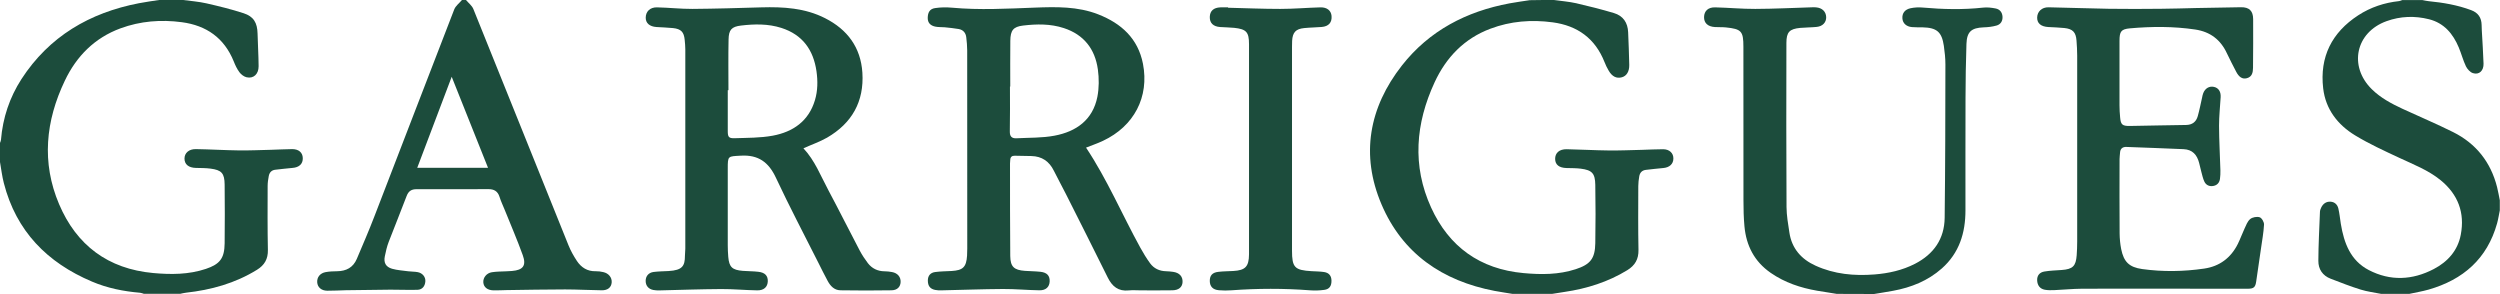 <?xml version="1.0" encoding="utf-8"?>
<!-- Generator: Adobe Illustrator 27.9.0, SVG Export Plug-In . SVG Version: 6.00 Build 0)  -->
<svg version="1.1" id="Capa_1" xmlns="http://www.w3.org/2000/svg" xmlns:xlink="http://www.w3.org/1999/xlink" x="0px" y="0px"
	 viewBox="0 0 4040.8 475" style="enable-background:new 0 0 4040.8 475;" xml:space="preserve">
<style type="text/css">
	.st0{fill:#0C6478;}
	.st1{fill:url(#SVGID_1_);}
	.st2{fill:#1D787C;}
	.st3{fill:#202120;}
	.st4{fill:#C4D112;}
	.st5{fill:#9D1927;}
	.st6{fill:#AB146B;}
	.st7{fill:#64B130;}
	.st8{fill:#22325A;}
	.st9{fill:#E30613;}
	.st10{fill:#0E74B9;}
	.st11{fill:#838589;}
	.st12{fill:#D21036;}
	.st13{fill:#1FAAE0;}
	.st14{fill:#E11527;}
	.st15{fill:#E51E38;stroke:#E51E38;stroke-width:7;stroke-miterlimit:10;}
	.st16{fill:#23A6DF;}
	.st17{fill:#F9DE14;}
	.st18{fill:#E51E38;}
	.st19{fill:url(#SVGID_00000105395980196969047320000004213169671920815756_);}
	.st20{fill:url(#SVGID_00000137099209932955309770000004433048982318398122_);}
	.st21{fill:#1D2446;}
	.st22{fill:url(#SVGID_00000142886885363914838930000001111895135497736600_);}
	.st23{fill:url(#SVGID_00000034077081835343786140000016867450516823347390_);}
	.st24{fill:url(#SVGID_00000009570156312060042000000011332109612156415361_);}
	.st25{fill:url(#SVGID_00000098914493671810537040000008439387714182728864_);}
	.st26{fill:url(#SVGID_00000104667808227606109630000006577403440394590392_);}
	.st27{fill:url(#SVGID_00000060712714373813104940000010233597226995529385_);}
	.st28{fill:url(#SVGID_00000147928587778283462640000009835629235428237740_);}
	.st29{fill:url(#SVGID_00000031187581503164296350000004616812615067778194_);}
	.st30{fill:url(#SVGID_00000129924527052628845950000012957473774092254600_);}
	.st31{fill:url(#SVGID_00000000914791605467736520000001689187042058855591_);}
	.st32{fill:url(#SVGID_00000163075127114678938410000005948390415751588232_);}
	.st33{fill:url(#SVGID_00000143607199251509313160000006235462119323335842_);}
	.st34{fill:url(#SVGID_00000060029491051503935520000012190618054100995512_);}
	.st35{fill:url(#SVGID_00000082362606465754776170000014907204111450755969_);}
	.st36{fill:url(#SVGID_00000134965592827421386000000016747532070475481516_);}
	.st37{fill:url(#SVGID_00000123429728230412898180000015451025827925332139_);}
	.st38{fill:url(#SVGID_00000115500364807824705500000001217182605494986634_);}
	.st39{fill:url(#SVGID_00000071546459298824932840000001823033701435512752_);}
	.st40{fill:url(#SVGID_00000057861310168033974310000001712915977329389465_);}
	.st41{fill:url(#SVGID_00000119833049691098189220000006133562417409993626_);}
	.st42{fill:url(#SVGID_00000141415806897785355680000015589888879969452724_);}
	.st43{fill:url(#SVGID_00000151511575401530500650000016096110100673523081_);}
	.st44{fill:url(#SVGID_00000013172212193253738430000016469682553609844894_);}
	.st45{fill:url(#SVGID_00000059270035398587635550000001782623426278990773_);}
	.st46{fill:url(#SVGID_00000088833896207776393470000017638379090973183879_);}
	.st47{fill:url(#SVGID_00000055694274979889151850000016697570668805021881_);}
	.st48{fill:url(#SVGID_00000165205805338434536040000003485450932861050532_);}
	.st49{fill:url(#SVGID_00000031912844646641672400000009268698818988486580_);}
	.st50{fill:url(#SVGID_00000103959310065615108080000008709447575826996125_);}
	.st51{fill:url(#SVGID_00000034074455558165288960000014304407556489124542_);}
	.st52{fill:url(#SVGID_00000176017784878644949850000002797300255068577440_);}
	.st53{fill:url(#SVGID_00000004510882322336729310000006431152773294327452_);}
	.st54{fill:url(#SVGID_00000023264564162566269510000007233273496535814820_);}
	.st55{fill:url(#SVGID_00000096046979921862748420000005008101582063511475_);}
	.st56{fill:url(#SVGID_00000144331306145808679610000018146533903371460777_);}
	.st57{fill:url(#SVGID_00000068673981015613204600000006387561622682952621_);}
	.st58{fill:url(#SVGID_00000088834024252275437010000005303036147566306721_);}
	.st59{fill:url(#SVGID_00000022562808862252240720000001007992100518075573_);}
	.st60{fill:url(#SVGID_00000041293241665910116270000003995487513223850402_);}
	.st61{fill:url(#SVGID_00000009555055747585877510000015744216813690571932_);}
	.st62{fill:#23649E;}
	.st63{fill:#FFFFFF;}
	.st64{fill:#134F9A;}
	.st65{fill:#305BA2;}
	.st66{fill:#F6AF12;}
	.st67{fill:#FFD910;}
	.st68{fill:#F9BB12;}
	.st69{fill:#F8B512;}
	.st70{fill:#F5A70D;}
	.st71{fill:#FFDD0E;}
	.st72{fill:#FED20D;}
	.st73{fill:#FFD60A;}
	.st74{fill:#F59F0A;}
	.st75{fill:#FECB0D;}
	.st76{fill:#43B2E4;}
	.st77{fill:#F5A30E;}
	.st78{fill:#F59A0A;}
	.st79{fill:#5EB8E6;}
	.st80{fill:#1D5EA6;}
	.st81{fill:#1763AB;}
	.st82{fill:#FCC70E;}
	.st83{fill:#1B57A1;}
	.st84{fill:#1667AD;}
	.st85{fill:#319DD6;}
	.st86{fill:#2481C2;}
	.st87{fill:#FBC20D;}
	.st88{fill:#18539E;}
	.st89{fill:#136DB3;}
	.st90{fill:#57B1E2;}
	.st91{fill:#2E96D1;}
	.st92{fill:#918F8E;}
	.st93{fill:#35A3DA;}
	.st94{fill:#2481C1;}
	.st95{fill:#126DB3;}
	.st96{fill:#1A7BBD;}
	.st97{fill:#51A5D9;}
	.st98{fill:#2582C2;}
	.st99{fill:#55ABDE;}
	.st100{fill:#FBC10E;}
	.st101{fill:#1574B7;}
	.st102{fill:#1A7ABC;}
	.st103{fill:#386EB3;}
	.st104{fill:#3B7FBE;}
	.st105{fill:#37A8DE;}
	.st106{fill:#4389C6;}
	.st107{fill:#4E9ED5;}
	.st108{fill:#FABF10;}
	.st109{fill:#1764AB;}
	.st110{fill:#3E84C3;}
	.st111{fill:#4B98D1;}
	.st112{fill:#298CCB;}
	.st113{fill:#2A87C6;}
	.st114{fill:#4990CB;}
	.st115{fill:#2A87C7;}
	.st116{fill:#1767AD;}
	.st117{fill:#2B91CD;}
	.st118{fill:#50A4D9;}
	.st119{fill:#3AABE0;}
	.st120{fill:#1070B5;}
	.st121{fill:#3968AD;}
	.st122{fill:#3773B5;}
	.st123{fill:#42B1E3;}
	.st124{fill:#4D9ED5;}
	.st125{fill:#4187C5;}
	.st126{fill:#FFD60B;}
	.st127{fill:#4A96D0;}
	.st128{fill:#335FA7;}
	.st129{fill:#3879BB;}
	.st130{fill:#3460A7;}
	.st131{fill:#3878BA;}
	.st132{fill:#91908F;}
	.st133{fill:#386FB3;}
	.st134{fill:#3563A9;}
	.st135{fill:#FCC70F;}
	.st136{fill:#3562A8;}
	.st137{fill:#FECC0F;}
	.st138{fill:#3878BB;}
	.st139{fill:#FED20F;}
	.st140{fill:#55AADD;}
	.st141{fill:#92908F;}
	.st142{fill:#186DB3;}
	.st143{fill:#3866AC;}
	.st144{fill:#3C7FBE;}
	.st145{fill:#4C9BD3;}
	.st146{fill:#51A4D9;}
	.st147{fill:#4990CC;}
	.st148{fill:#1B7ABC;}
	.st149{fill:#309CD5;}
	.st150{fill:#56AADD;}
	.st151{fill:#386EB2;}
	.st152{fill:#3874B6;}
	.st153{fill:#3D6EB2;}
	.st154{fill:#BAB9BA;}
	.st155{fill:#3778BA;}
	.st156{fill:#FFF3D0;}
	.st157{fill:#FFF7E3;}
	.st158{fill:#FFF5DB;}
	.st159{fill:#FFEFBB;}
	.st160{fill:#FFEBA5;}
	.st161{fill:#FFE482;}
	.st162{fill:#FFE89A;}
	.st163{fill:#FFEDB0;}
	.st164{fill:#FFDD59;}
	.st165{fill:#FFDF67;}
	.st166{fill:#FFE274;}
	.st167{fill:#FFE892;}
	.st168{fill:#FFDA48;}
	.st169{fill:#FFDC7E;}
	.st170{fill:#FED771;}
	.st171{fill:#FDCA34;}
	.st172{fill:#FBC323;}
	.st173{fill:#FED361;}
	.st174{fill:#FED053;}
	.st175{fill:#FDCA42;}
	.st176{fill:#FECB23;}
	.st177{fill:#FFD525;}
	.st178{fill:#FFD637;}
	.st179{fill:#288CCB;}
	.st180{fill:#37A7DD;}
	.st181{fill:#FFE297;}
	.st182{fill:#FFE5A2;}
	.st183{fill:#FFE8AD;}
	.st184{fill:#FFEBB5;}
	.st185{fill:#FFDD89;}
	.st186{fill:#FCFCFC;}
	.st187{fill:#FAFAFA;}
	.st188{fill:#B3B4B5;}
	.st189{fill:#FEFEFE;}
	.st190{fill:#FFFAF2;}
	.st191{fill:#FFF9EC;}
	.st192{fill:#FFF1C6;}
	.st193{fill:#FFEDC0;}
	.st194{fill:#FFE38B;}
	.st195{fill:#FFDD70;}
	.st196{fill:#FFD856;}
	.st197{fill:#FFD962;}
	.st198{fill:#FED143;}
	.st199{fill:#3E3D3F;}
	.st200{fill:#84BA28;}
	.st201{fill:#85BA29;}
	.st202{fill:#749C2E;}
	.st203{fill:#72982E;}
	.st204{fill:#81B629;}
	.st205{fill:#87BD2A;}
	.st206{fill:#7AA52D;}
	.st207{fill:#80B32A;}
	.st208{fill:#7DAD2B;}
	.st209{fill:#7FAF2B;}
	.st210{fill:#6D922E;}
	.st211{fill:#85BC29;}
	.st212{fill:#7BA72C;}
	.st213{fill:#79A42D;}
	.st214{fill:#7AA62D;}
	.st215{fill:#6E922F;}
	.st216{fill:#739434;}
	.st217{fill:#6D8D30;}
	.st218{fill:#6D8D32;}
	.st219{fill:#708C34;}
	.st220{fill:#76B83C;}
	.st221{fill:#364495;}
	.st222{fill:#E52032;}
	.st223{fill:#2264AB;}
	.st224{fill:#17375D;}
	.st225{fill:#F7B232;}
	.st226{fill:#F9B833;}
	.st227{fill:#FFD633;}
	.st228{fill:#FABF33;}
	.st229{fill:#FCC733;}
	.st230{fill:#FBC333;}
	.st231{fill:#FED035;}
	.st232{fill:#FDCB34;}
	.st233{fill:#1C4C3C;}
</style>
<g>
	<path class="st233" d="M2511.7,0c12,1.7,24.1,2.6,35.8,5.2c20.5,4.7,40.9,9.9,61.1,15.9c14.9,4.4,22.4,15.6,23,31
		c0.8,17.6,1.4,35.2,1.8,52.8c0.2,10.7-4.3,17.9-11.9,20c-8.6,2.4-15.8-1.1-21.4-10.8c-2.6-4.4-4.9-9.1-6.7-13.8
		c-15.1-38.1-43.6-58.8-83.7-64.2c-34.4-4.6-68.1-2-100.7,10.3c-42.4,15.9-71.5,46.3-90.2,86.6c-30.8,66.5-36.6,134.8-5.6,202.6
		c28.9,63.3,79,99.4,149.3,105.8c28.5,2.6,56.8,2.7,84.4-6.3c23.6-7.7,31.2-17.2,31.6-42c0.6-31.4,0.5-62.9,0-94.3
		c-0.3-18.7-5.3-23.9-23.7-26.2c-7.5-0.9-15.1-0.8-22.7-1c-12-0.3-18.4-5.3-18.5-14.7c-0.1-9.6,6.7-15.9,18.6-15.7
		c22.7,0.4,45.5,1.8,68.2,2c17.8,0.2,35.7-0.6,53.5-1c11.4-0.3,22.7-1,34.1-1c10.3,0,16.8,6.2,16.7,15c0,8.9-6.4,14.6-16.5,15.4
		c-9.2,0.7-18.3,2-27.4,2.9c-6.7,0.6-10.3,4.5-11.3,10.8c-0.8,5-1.5,10.2-1.5,15.3c-0.1,34.4-0.4,68.9,0.3,103.3
		c0.3,15.1-5.7,25.2-18.1,32.8c-31.2,19.1-65.3,29.8-101.2,35.1c-7.4,1.1-14.8,2.3-22.2,3.5c-20.1,0-40.1,0-60.2,0
		c-10.3-1.7-20.6-3.2-30.8-5.1c-84.3-16.1-149-60.3-182.9-140c-34-79.9-20.2-156.4,33.1-224.4c44.2-56.3,104.2-87.4,174-100.4
		c10.8-2,21.7-3.4,32.5-5.1C2485.6,0,2498.6,0,2511.7,0z"/>
	<path class="st233" d="M296.1,0c12.5,1.7,25.2,2.6,37.5,5.4c20.2,4.6,40.5,9.6,60.2,16c16.3,5.3,22.1,15.6,22.5,32.8
		c0.4,17.6,1.6,35.2,1.7,52.8c0.1,12.7-8.2,20.5-19.4,17.9c-4.3-1-8.8-4.4-11.5-8c-4-5.3-6.9-11.6-9.4-17.9
		c-15.4-37.7-44-57.8-83.7-63.1c-33.8-4.5-67.1-1.9-99.2,9.9c-41.8,15.4-71.1,44.9-90,84.6c-31.1,65-37.9,132.3-9.3,199.6
		c28.2,66.4,79.1,104.6,152.1,111.3c28.8,2.6,57.4,2.6,85.2-6.7c22.7-7.6,30-17.2,30.3-41.2c0.4-31.7,0.3-63.4,0-95.1
		c-0.2-18.3-4.9-23.5-23-25.8c-7.8-1-15.7-0.9-23.5-1.1c-11.7-0.3-18.4-5.7-18.4-15.1c0-9,7.2-15.5,18.4-15.3
		c23.3,0.4,46.6,1.8,69.8,2.1c17.3,0.2,34.6-0.6,51.9-1c11.4-0.3,22.7-1,34.1-1.1c10.5,0,16.8,5.6,17,14.5
		c0.3,9.4-5.9,15.1-16.7,15.9c-9.2,0.7-18.3,2-27.4,2.9c-6.4,0.6-9.8,4.5-10.9,10.3c-1,5.3-1.8,10.7-1.8,16.1
		c-0.1,34.4-0.3,68.9,0.4,103.3c0.3,14.7-5.5,24.6-17.7,32.1c-35.3,21.8-74,32.5-114.8,37c-3.1,0.3-6.2,1.2-9.3,1.8
		c-19.5,0-39,0-58.6,0c-2-0.6-4-1.5-6.1-1.7c-26.8-2.3-53.1-7.5-77.9-18.1C76.3,424.5,26.1,373.6,6.2,295.9
		c-2.9-11.1-4.2-22.7-6.2-34c0-10.3,0-20.6,0-30.9c0.6-1.7,1.5-3.4,1.6-5.1c2.9-35.4,13.9-68.3,33.1-98.1
		C79.6,58.7,144.9,20.6,224.6,5.2C235.4,3.1,246.2,1.7,257,0C270,0,283,0,296.1,0z"/>
	<path class="st233" d="M753.2,0c4,4.8,9.7,9.1,11.9,14.6C816.6,141.9,867.6,269.4,919,396.8c3.5,8.7,8.3,17.1,13.4,24.9
		c7.1,10.7,17.1,17.1,30.6,16.7c4-0.1,8.1,0.5,12.1,1.4c8.7,1.9,14.2,8.8,13.6,16.7c-0.6,7.8-6.1,12.8-16,12.7
		c-19.8-0.2-39.5-1.4-59.3-1.4c-31.7,0-63.3,0.7-95,1.1c-7,0.1-14.1,0.6-21.1,0.4c-9.6-0.3-15.5-5.2-16.1-12.8
		c-0.6-7.6,5.2-15.2,13.9-16.5c7.7-1.2,15.6-1.1,23.5-1.5c3-0.2,6-0.3,8.9-0.5c18-1.5,23.6-8.7,17.4-25.7
		c-8.8-24.4-19.1-48.2-28.8-72.3c-2.9-7.3-6.4-14.4-8.7-21.8c-2.9-9.2-8.9-12.6-18.3-12.5c-26.3,0.2-52.6,0.1-78.9,0.1
		c-12.2,0-24.4,0.1-36.6,0c-8.2-0.1-13.3,2.8-16.4,11.1c-9.3,24.8-19.5,49.3-28.9,74c-2.9,7.5-4.7,15.5-6.3,23.4
		c-2.1,10.3,1.5,17.1,11.7,20.1c8.5,2.4,17.5,2.9,26.3,4.1c5.1,0.7,10.3,0.4,15.3,1.4c7.7,1.5,12.8,7.9,12.2,15
		c-0.6,7.7-4.9,13.2-12.6,13.5c-14.6,0.5-29.2-0.3-43.8-0.2c-24.1,0.2-48.1,0.5-72.2,0.9c-10,0.2-20,0.9-30,0.8
		c-9.5-0.1-15.7-5.6-16.2-13.7c-0.5-8.1,4.7-14.8,13.8-16.4c6.1-1.1,12.4-1.3,18.6-1.4c14.7-0.2,25.7-6.1,31.6-19.9
		c9.7-22.9,19.6-45.7,28.5-68.9c43.1-111.4,85.8-223,129-334.4C736.5,9.4,742.5,5,746.7,0C748.8,0,751,0,753.2,0z M674.4,271.2
		c38.3,0,75.4,0,114.4,0c-19.6-49.2-38.7-97.1-58.7-147.1C711.1,174.4,692.9,222.4,674.4,271.2z"/>
	<path class="st233" d="M2968.8,475c-10.6-1.7-21.2-3.3-31.7-5.1c-26.9-4.7-52.3-13.1-75.1-28.9c-26.4-18.3-39.5-43.9-42.4-75.1
		c-1.3-14-1.6-28.1-1.6-42.2c-0.1-82.7-0.1-165.3-0.1-248c0-25.3-3.1-28.8-28.3-31.4c-5.9-0.6-11.9-0.2-17.9-0.6
		c-11.4-0.7-17.6-6.6-17.4-16.2c0.2-9.7,6.6-15.9,17.9-15.6c21.6,0.5,43.3,2.6,64.9,2.5c30.6-0.1,61.2-1.7,91.7-2.6
		c2.2-0.1,4.3-0.1,6.5,0.1c9.9,0.8,16.1,6.8,16.4,15.8c0.2,8.4-5.6,14.8-15.3,15.8c-8.9,0.9-17.9,0.8-26.7,1.6
		c-17.4,1.7-22.3,6.8-22.3,24.4c-0.2,88.4-0.3,176.7,0.2,265.1c0.1,13.7,2.5,27.4,4.6,41.1c3.8,25.8,19.1,43.2,42.3,53.7
		c30.3,13.8,62.5,16.8,95.3,14.2c22.8-1.8,44.9-6.7,65.4-17.2c30.3-15.6,47.6-40.2,48-74.4c1-82.6,1.1-165.3,1.2-247.9
		c0-10-1.1-20-2.5-29.9c-3.3-22.6-11.4-29.5-34.5-30c-5.7-0.1-11.4,0.1-17.1-0.4c-9.1-0.8-14.8-6.2-15.4-13.8
		c-0.7-8.4,3.8-14.7,13.2-16.7c6.3-1.3,13-1.7,19.3-1.1c32.7,2.9,65.4,3.7,98.1,0.1c6.6-0.7,13.5,0.1,20.1,1.4
		c6.8,1.3,10.7,6.4,11.1,13.3c0.4,7-3.1,12.5-9.7,14.3c-6.7,1.9-13.8,2.7-20.7,2.9c-19.9,0.8-27.2,7-27.9,26.8
		c-1,29.2-1.4,58.5-1.5,87.7c-0.2,60.4-0.1,120.9-0.1,181.3c0,36.5-10,68.9-38.2,93.9c-22.6,20-49.4,30.7-78.7,36.1
		c-10.3,1.9-20.6,3.5-30.9,5.2C3008.9,475,2988.8,475,2968.8,475z"/>
	<path class="st233" d="M3848.8,475c-11-2.2-22.4-3.6-33.1-6.9c-16.4-5.1-32.5-11.4-48.6-17.6c-13.1-5-20-15.5-19.9-28.9
		c0.1-26.5,1.6-53,2.6-79.4c0.1-2.3,1.1-4.8,2.1-6.9c3-6.1,8-9.7,14.9-9.3c6.7,0.3,11.2,4.7,12.7,10.9c1.9,8.1,2.7,16.5,4,24.8
		c5.1,30.9,15.5,59.4,45.2,74.8c34.8,18.1,70.5,16.4,105-1.6c22.6-11.8,38.8-29.8,43.7-55.5c6.8-35.5-4.4-65.1-32.5-88.1
		c-20-16.3-43.8-25.4-66.9-36.2c-24.2-11.3-48.7-22.5-71.4-36.3c-28.1-17.1-47.7-42.2-51.6-76c-5.9-50.9,14-90.3,56.7-118.1
		c20-13,42.3-20.4,66-22.9c1.8-0.2,3.4-1.1,5.1-1.7c10.8,0,21.7,0,32.5,0c3.4,0.6,6.7,1.5,10.1,1.8c23.5,2.3,46.6,6.2,68.8,14.5
		c11.3,4.2,16.7,12.2,16.9,24c0,3,0.1,6,0.3,8.9c1,17.8,2.2,35.6,2.8,53.5c0.4,11.4-7.1,18.6-17.1,15.4c-4.6-1.4-9.2-6.6-11.4-11.1
		c-4.6-9.7-7.3-20.3-11.5-30.3c-9.3-22.2-23.7-39.5-48.1-45.7c-23.1-5.8-46.2-5-68.7,3.1c-49.9,18-61.6,72.8-23.8,110
		c14.3,14.1,31.7,23.3,49.7,31.7c27.2,12.6,54.9,24.2,81.7,37.6c37.1,18.5,60.9,48.6,71.1,89c1.8,7,2.9,14.2,4.4,21.2
		c0,5.4,0,10.8,0,16.3c-1.5,7-2.5,14.2-4.4,21c-16,57.3-54.9,91.1-110.8,107.1c-10.2,2.9-20.8,4.6-31.2,6.9
		C3879.2,475,3864,475,3848.8,475z"/>
	<path class="st233" d="M1755.4,238.6c34.1,51.2,58.1,107.9,87.6,161.5c4.8,8.7,10,17.3,15.9,25.4c6.2,8.5,15.2,12.7,25.9,12.9
		c3.8,0.1,7.6,0.5,11.3,1c10.2,1.4,15.7,7.4,15.3,16.5c-0.4,8.1-6,13.1-16.3,13.3c-17.1,0.3-34.2,0.1-51.2,0.1
		c-6.5,0-13.1-0.6-19.5,0.1c-16.8,1.8-26.8-6.5-33.9-20.8c-22.3-45.1-45-90-67.6-134.9c-6.3-12.6-13.2-24.9-19.4-37.5
		c-7.5-15.4-19.4-23.6-36.5-24c-8.9-0.2-17.9-0.3-26.8-0.5c-4.7-0.1-7.1,2-7.3,6.7c-0.1,1.9-0.4,3.8-0.4,5.7
		c0.1,49.9-0.1,99.7,0.4,149.6c0.2,17.5,6.1,22.8,23.8,24.1c8.4,0.6,16.8,0.6,25.1,1.5c10.6,1.2,15.2,6.4,14.8,15.6
		c-0.4,8.8-6,14.4-16.3,14.3c-19.8-0.3-39.5-2.2-59.2-2.1c-33.3,0.2-66.6,1.5-99.9,2.2c-3.2,0.1-6.5-0.1-9.7-0.7
		c-8.2-1.7-11.7-6.5-11.8-14.9c-0.1-8.2,4.3-13,11.8-14c8.8-1.2,17.8-1.2,26.7-1.7c18.4-1.1,23.7-6.4,24.9-24.9
		c0.2-3.8,0.3-7.6,0.3-11.4c0-106.8,0-213.6-0.1-320.4c0-7-0.7-14-1.5-21c-0.8-7.2-5-12.1-12.2-13.4c-7.4-1.3-15-2-22.5-2.8
		c-5.1-0.5-10.4,0-15.4-1.1c-7.1-1.5-12.2-5.5-12.2-13.9c0.1-8.9,3.2-14.7,11.7-16c9-1.4,18.4-1.5,27.4-0.7
		c44.7,4.1,89.3,1.6,133.9-0.1c34.7-1.3,69.4-2.1,102.6,10.9c37.3,14.6,64.3,39,72.3,79.9c10.4,53.6-14.4,100.9-64.6,124.5
		C1773.8,231.9,1764.1,235.1,1755.4,238.6z M1632.9,139.9c-0.2,0-0.3,0-0.5,0c0,24.1,0.3,48.2-0.2,72.4c-0.2,8.2,3.1,11.6,10.8,11.2
		c20.5-1.1,41.4-0.4,61.4-4.2c35.2-6.6,61.9-25.5,69.3-62.8c2.8-14.3,2.8-29.8,0.8-44.3c-4.6-33-22.6-56.2-55-66.8
		c-21.6-7.1-43.8-6.7-65.9-4.1c-15.9,1.9-20.4,7.8-20.6,24.6C1632.7,90.6,1632.9,115.2,1632.9,139.9z"/>
	<path class="st233" d="M1298.6,239.7c18.5,19.7,28,44.8,40.5,68.1c17.2,32.2,33.5,64.9,50.5,97.2c3.8,7.1,8.3,14,13.2,20.4
		c6.6,8.5,15.7,13,26.8,13.1c4,0,8.1,0.5,12.1,1.2c9,1.6,14.3,7.8,14,16.1c-0.3,7.7-5.3,13.2-14.5,13.4c-27.6,0.4-55.3,0.5-82.9,0
		c-9.9-0.2-16.2-7-20.6-15.3c-5.1-9.5-10-19.2-14.8-28.9c-23.1-45.9-47.1-91.4-68.9-138c-11.7-24.9-28.3-37-56.3-35.4
		c-21.3,1.2-21.4-0.1-21.4,21.2c0,41.2,0,82.4,0,123.6c0,6.2,0.3,12.5,0.8,18.7c1.4,16.6,6.3,21.3,23.6,22.7
		c8.4,0.7,16.8,0.5,25.1,1.5c10.7,1.2,15.5,6.5,15.2,15.4c-0.3,9.1-6.3,14.8-17,14.6c-19.5-0.3-39-2.2-58.4-2.1
		c-33.3,0.2-66.6,1.4-99.9,2.2c-3.2,0.1-6.5-0.1-9.7-0.7c-7.9-1.5-12.4-7-12.4-14.7c0-7.5,4.6-13.3,12.7-14.4c8-1,16.2-1.1,24.3-1.5
		c22.4-1.3,26.5-8.2,26.5-24.8c0-3.8,0.6-7.6,0.6-11.3c0-107.4,0-214.7,0-322.1c0-5.1-0.5-10.3-1-15.4c-1.2-12.8-5.9-17.7-18.8-19.1
		c-8.9-0.9-17.8-1.1-26.7-1.7c-11.2-0.7-17.6-6.3-17.5-15.2c0.1-9.9,7-16.8,18.1-16.6c19.2,0.4,38.4,2.6,57.6,2.5
		c37.1-0.3,74.2-1.4,111.3-2.5c35.5-1,70.5,1,102.9,17.5c36.1,18.3,57.6,47.1,60.3,88c3,46.7-16.9,81.8-57.1,105.1
		C1324.8,229.3,1311.7,233.8,1298.6,239.7z M1177.4,145.8c-0.4,0-0.8,0-1.1,0c0,22,0,43.9,0,65.9c0,9.7,1.5,12,11.2,11.7
		c20.5-0.7,41.4-0.4,61.5-4.1c32.8-6.1,58.1-23.5,68.2-57.4c4.6-15.3,4.7-31,2.5-46.7c-5-34.6-22.5-59.1-56.8-70.1
		c-21.4-6.8-43.3-6.4-65.2-3.8c-15.3,1.8-19.8,7-20.1,22.4C1177,91.1,1177.4,118.5,1177.4,145.8z"/>
	<path class="st233" d="M1984.9,12.5c28.1,0.7,56.3,1.9,84.4,1.9c21.6,0,43.3-1.9,64.9-2.5c10.7-0.3,17.2,5.2,18,13.7
		c1,10.7-4.6,17.1-16,18c-9.4,0.8-18.9,0.8-28.4,1.8c-13.5,1.4-18.5,7-19.3,20.5c-0.2,3.2-0.2,6.5-0.2,9.8c0,109.8,0,219.6,0,329.3
		c0,27.3,4.2,31.7,31.7,33.3c6.7,0.4,13.6,0.4,20.2,1.4c8,1.2,11.8,6.2,11.9,13.9c0.1,8.6-3.3,13.8-11.6,14.9
		c-7.7,1.1-15.7,1.3-23.5,0.7c-42.2-3.2-84.4-3.1-126.6,0c-6.7,0.5-13.6,0.5-20.3-0.1c-9.8-0.8-14.6-6.1-14.7-14.9
		c-0.1-8.8,4-13.7,13.7-14.8c8-1,16.2-0.9,24.3-1.4c19.5-1.1,25.2-7.1,25.4-26.8c0.1-8.7,0-17.3,0-26c0-104.6,0-209.3,0-313.9
		c0-19.5-4.4-24.2-23.9-26.3c-7.5-0.8-15.1-0.7-22.7-1.3c-11.3-0.8-17.1-6.5-16.8-16.5c0.3-9.6,6.2-14.9,17.2-15.3
		c4.1-0.2,8.1,0,12.2,0C1984.9,12,1984.9,12.2,1984.9,12.5z"/>
	<path class="st233" d="M3490.1,466.6c-42,0-84-0.2-126,0.1c-14.3,0.1-28.6,1.6-43,2.2c-5.4,0.2-10.9,0.4-16.1-0.6
		c-7.9-1.5-11.9-7.1-12.3-15c-0.4-8.1,4.1-13.1,11.5-14.4c9.3-1.6,18.8-1.8,28.2-2.5c17.8-1.3,22.9-6.2,24.2-23.8
		c0.5-7.3,0.8-14.6,0.8-21.9c0.1-100.3,0.1-200.6,0-300.9c0-8.1-0.5-16.2-1.1-24.3c-1-13.4-6.1-18.8-19.7-20.2
		c-8.6-0.9-17.3-1.1-25.9-1.6c-11.9-0.7-18.2-6-18-15.4c0.2-9.5,7.5-16.7,18.4-16.5c32.5,0.6,65,1.9,97.4,2.4
		c28.2,0.4,56.4,0.3,84.5,0c18.7-0.1,37.4-0.8,56-1.2c24.4-0.5,48.7-1,73.1-1.3c13.4-0.2,19.6,5.9,19.7,19.1
		c0.1,26.3,0.1,52.6-0.2,78.9c-0.1,7.2-1.4,14.4-9.9,16.7c-7.3,2-13-1.8-17.6-11c-4.9-9.7-10.1-19.2-14.6-29
		c-10.2-22.2-27.1-35.1-51.4-38.7c-35.1-5.2-70.2-5-105.3-1.9c-14.5,1.3-17,5.1-17,20.3c-0.1,34.7-0.1,69.4,0,104.1
		c0,6.5,0.4,13,1,19.5c1,11.6,3.4,14,15.4,13.9c30.3-0.4,60.7-1.3,91-1.6c10.2-0.1,16.5-5,19.1-14.3c2.8-9.9,4.7-20,7-30
		c0.5-2.4,0.9-4.8,1.8-7c3.1-8,9.7-11.8,17.2-10.3c7.5,1.6,11.5,7.6,11,16.6c-0.9,15.4-2.6,30.8-2.6,46.2
		c0.1,24.1,1.5,48.1,2.2,72.2c0.1,4.6-0.1,9.2-0.7,13.7c-0.9,6.3-4.6,10.4-10.9,11.5c-6.3,1.1-11.6-1.4-14.3-7
		c-2.4-5-3.5-10.7-5-16.1c-1.3-4.7-2.3-9.5-3.5-14.2c-3.4-13.1-10.8-21.6-25.2-22.2c-30.8-1.2-61.6-2.6-92.4-3.6
		c-5.9-0.2-9.8,2.6-10.2,9.1c-0.2,3.5-0.8,7-0.8,10.5c-0.1,40.1-0.2,80.2,0.1,120.4c0.1,8.3,0.9,16.8,2.5,25
		c4.2,20.7,12.8,29.4,34,32.4c33.4,4.6,67,4.1,100.4-0.8c24.6-3.6,42.9-17.3,54.1-39.7c4-8,6.9-16.4,10.7-24.5
		c2.6-5.6,4.9-12.1,9.3-15.8c3.6-3,10.9-4.4,15.4-2.9c3.4,1.1,7.3,7.9,7,11.9c-0.7,12.9-3.1,25.7-4.9,38.5
		c-2.5,17.7-5.2,35.3-7.7,53c-1.3,9.6-3.9,12.1-13.6,12.1C3585.6,466.7,3537.8,466.6,3490.1,466.6z"/>
</g>
</svg>
